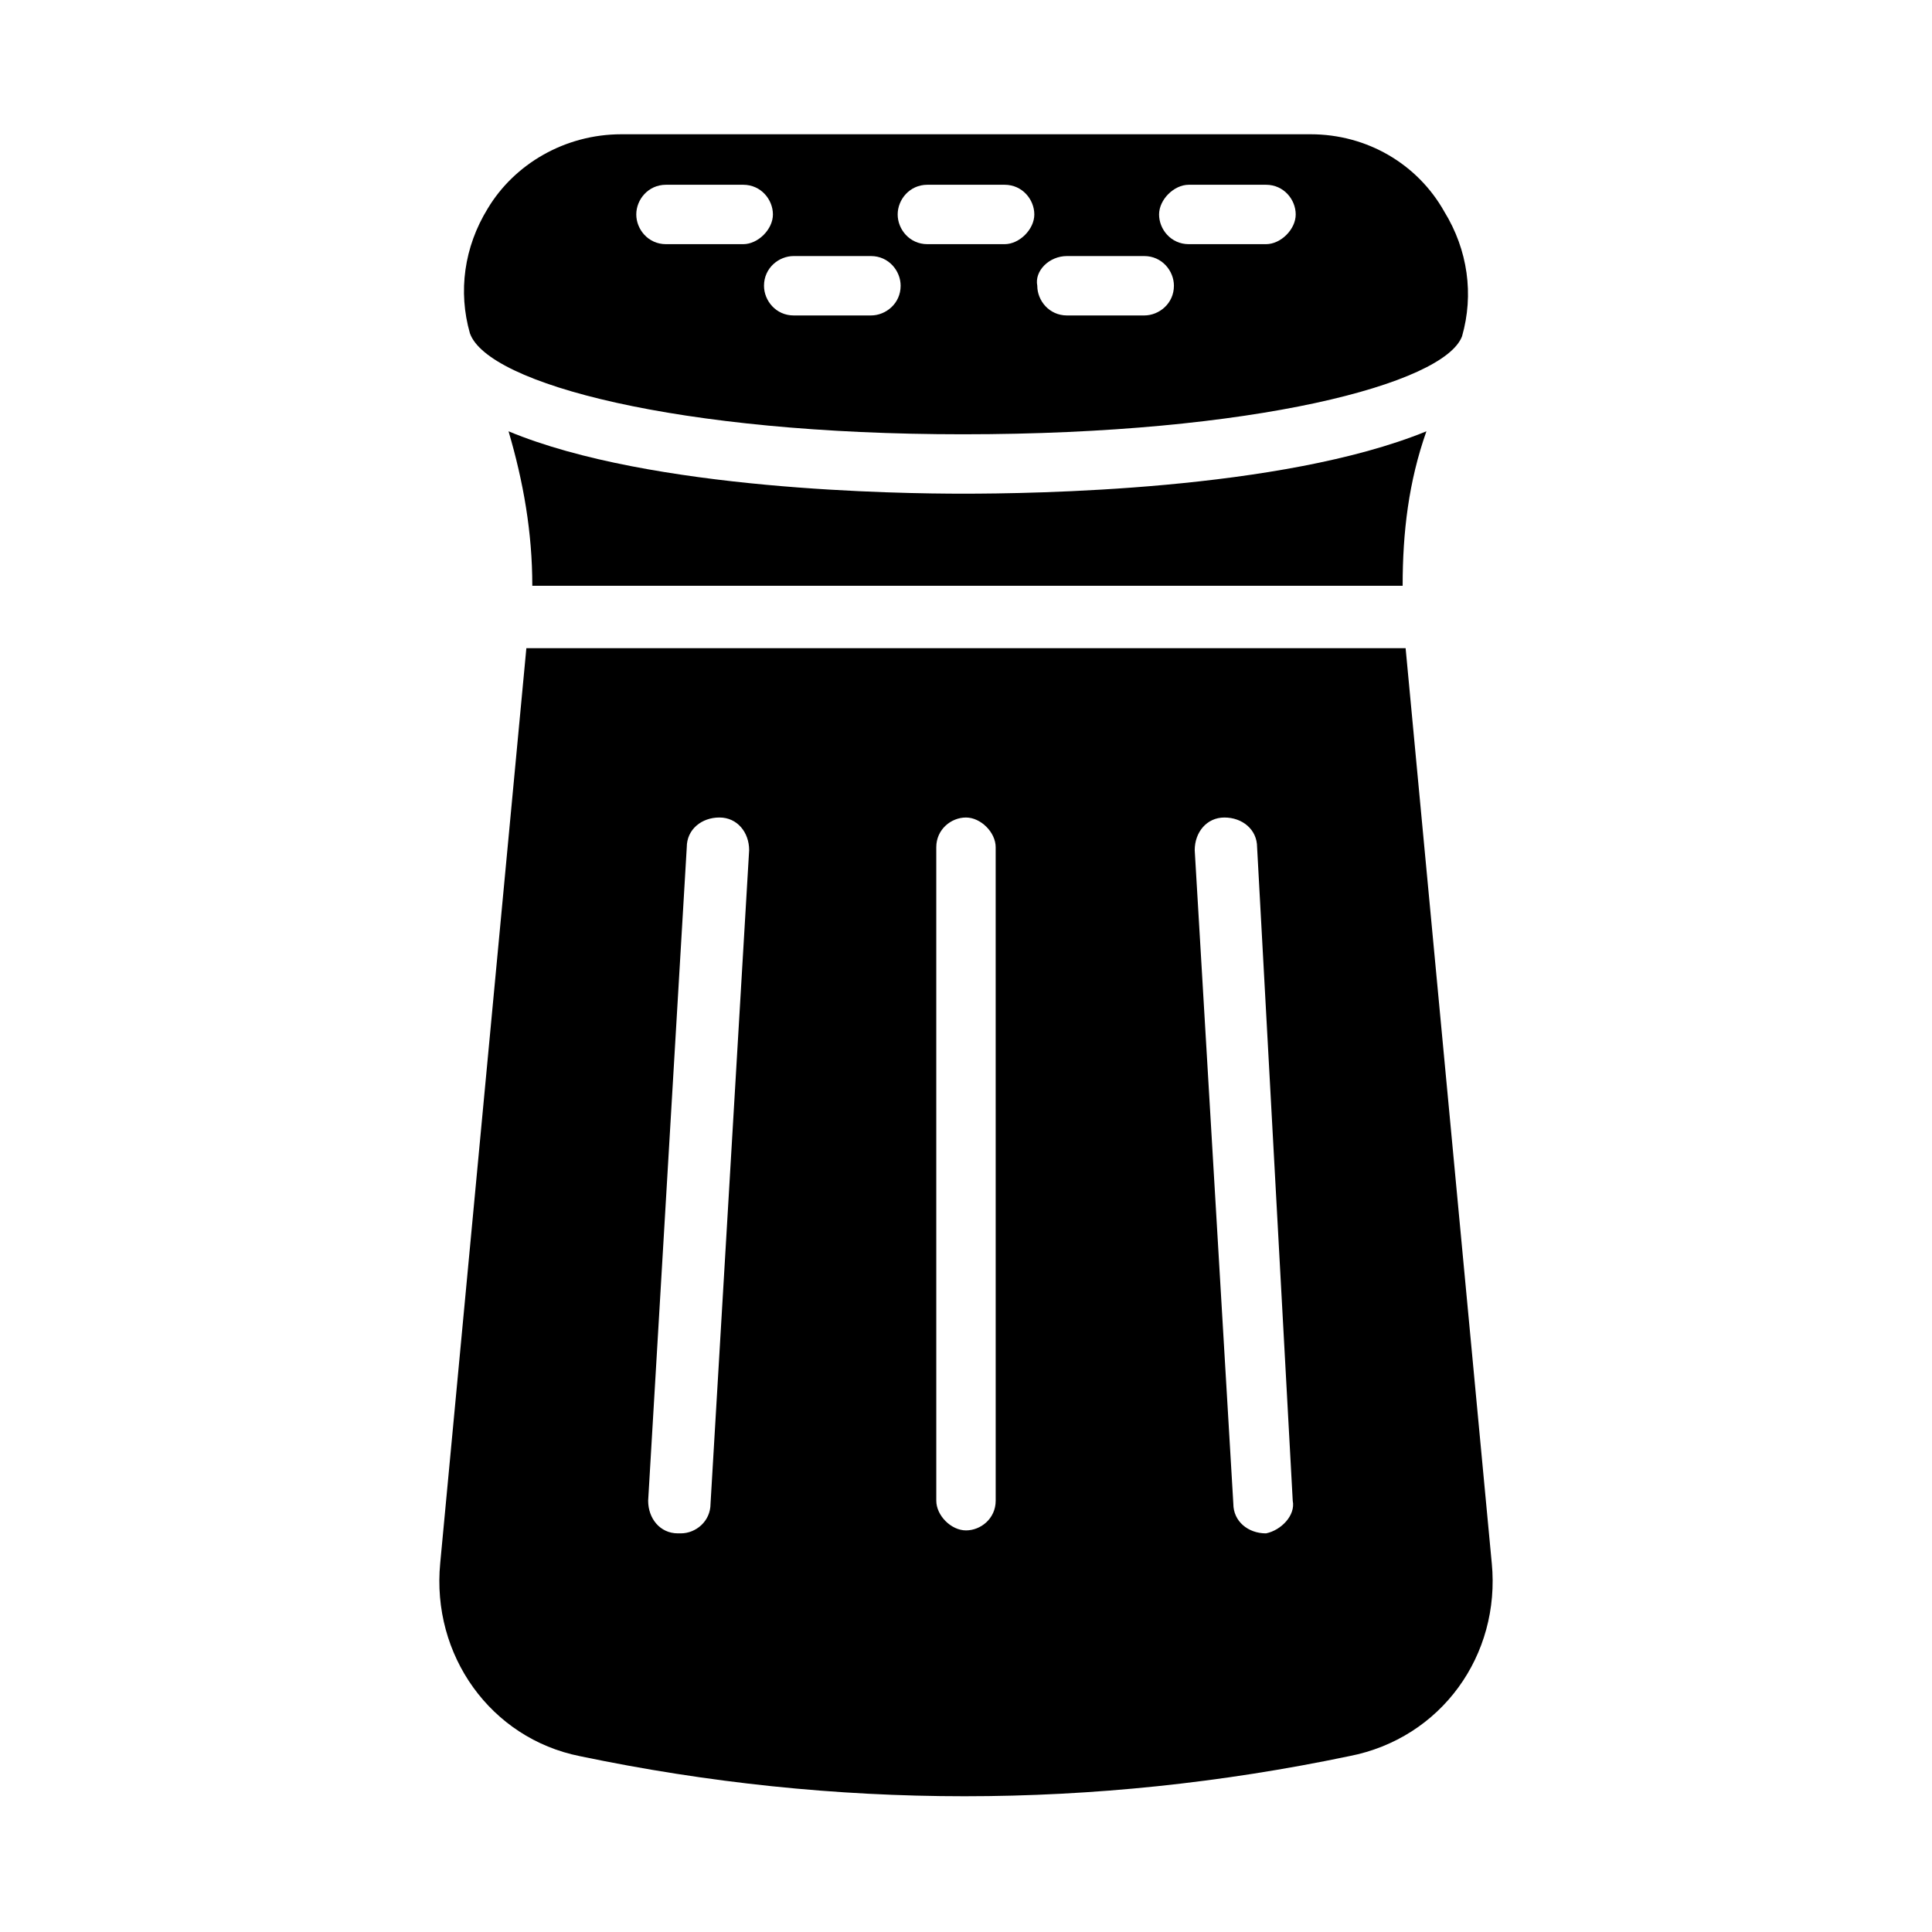 <?xml version="1.0" encoding="UTF-8"?>
<!-- Uploaded to: SVG Repo, www.svgrepo.com, Generator: SVG Repo Mixer Tools -->
<svg fill="#000000" width="800px" height="800px" version="1.1" viewBox="144 144 512 512" xmlns="http://www.w3.org/2000/svg">
 <g>
  <path d="m399.21 274.83c-16.531 0-82.656-0.789-120.44-16.531 3.938 13.383 6.297 26.766 6.297 40.934h230.65c0-14.168 1.574-27.551 6.297-40.934-38.57 15.746-104.7 16.531-122.8 16.531z"/>
  <path d="m539.33 558.23-22.828-242.46h-233.01l-22.828 242.46c-2.363 24.402 13.383 46.445 37 51.168 67.699 14.168 136.19 14.168 203.89 0 24.398-4.723 40.145-26.766 37.781-51.168zm-207.03-15.746c0 4.723-3.938 7.871-7.871 7.871h-0.789c-4.723 0-7.871-3.938-7.871-8.66l10.234-173.18c0-4.723 3.938-7.871 8.66-7.871 4.723 0 7.871 3.938 7.871 8.66zm75.57-0.785c0 4.723-3.938 7.871-7.871 7.871-3.938 0-7.871-3.938-7.871-7.871l-0.004-173.18c0-4.723 3.938-7.871 7.871-7.871 3.938 0 7.871 3.938 7.871 7.871zm71.637 8.66c-0.789 0-0.789 0 0 0-4.723 0-8.66-3.148-8.66-7.871l-10.234-173.18c0-4.723 3.148-8.66 7.871-8.66s8.66 3.148 8.66 7.871l9.445 173.18c0.789 3.938-3.148 7.871-7.082 8.66z"/>
  <path d="m399.21 259.09s0.789 0 0 0c77.145 0 127.53-13.383 132.25-25.977 3.148-11.02 1.574-22.828-4.723-33.062-7.086-12.598-20.469-20.469-35.426-20.469h-182.63c-14.957 0-28.34 7.871-35.426 19.68-6.297 10.234-7.871 22.043-4.723 33.062 4.723 13.383 55.105 26.766 130.68 26.766zm59.828-66.125h20.469c4.723 0 7.871 3.938 7.871 7.871 0 3.938-3.938 7.871-7.871 7.871h-20.469c-4.723 0-7.871-3.938-7.871-7.871 0-3.938 3.934-7.871 7.871-7.871zm-32.277 18.891h20.469c4.723 0 7.871 3.938 7.871 7.871 0 4.723-3.938 7.871-7.871 7.871h-20.469c-4.723 0-7.871-3.938-7.871-7.871-0.785-3.934 3.148-7.871 7.871-7.871zm-36.996-18.891h20.469c4.723 0 7.871 3.938 7.871 7.871 0 3.938-3.938 7.871-7.871 7.871h-20.469c-4.723 0-7.871-3.938-7.871-7.871 0-3.938 3.148-7.871 7.871-7.871zm-14.957 18.891c4.723 0 7.871 3.938 7.871 7.871 0 4.723-3.938 7.871-7.871 7.871h-20.469c-4.723 0-7.871-3.938-7.871-7.871 0-4.723 3.938-7.871 7.871-7.871zm-54.316-18.891h20.469c4.723 0 7.871 3.938 7.871 7.871 0 3.938-3.938 7.871-7.871 7.871h-20.469c-4.723 0-7.871-3.938-7.871-7.871-0.004-3.938 3.148-7.871 7.871-7.871z"/>
 </g>
</svg>